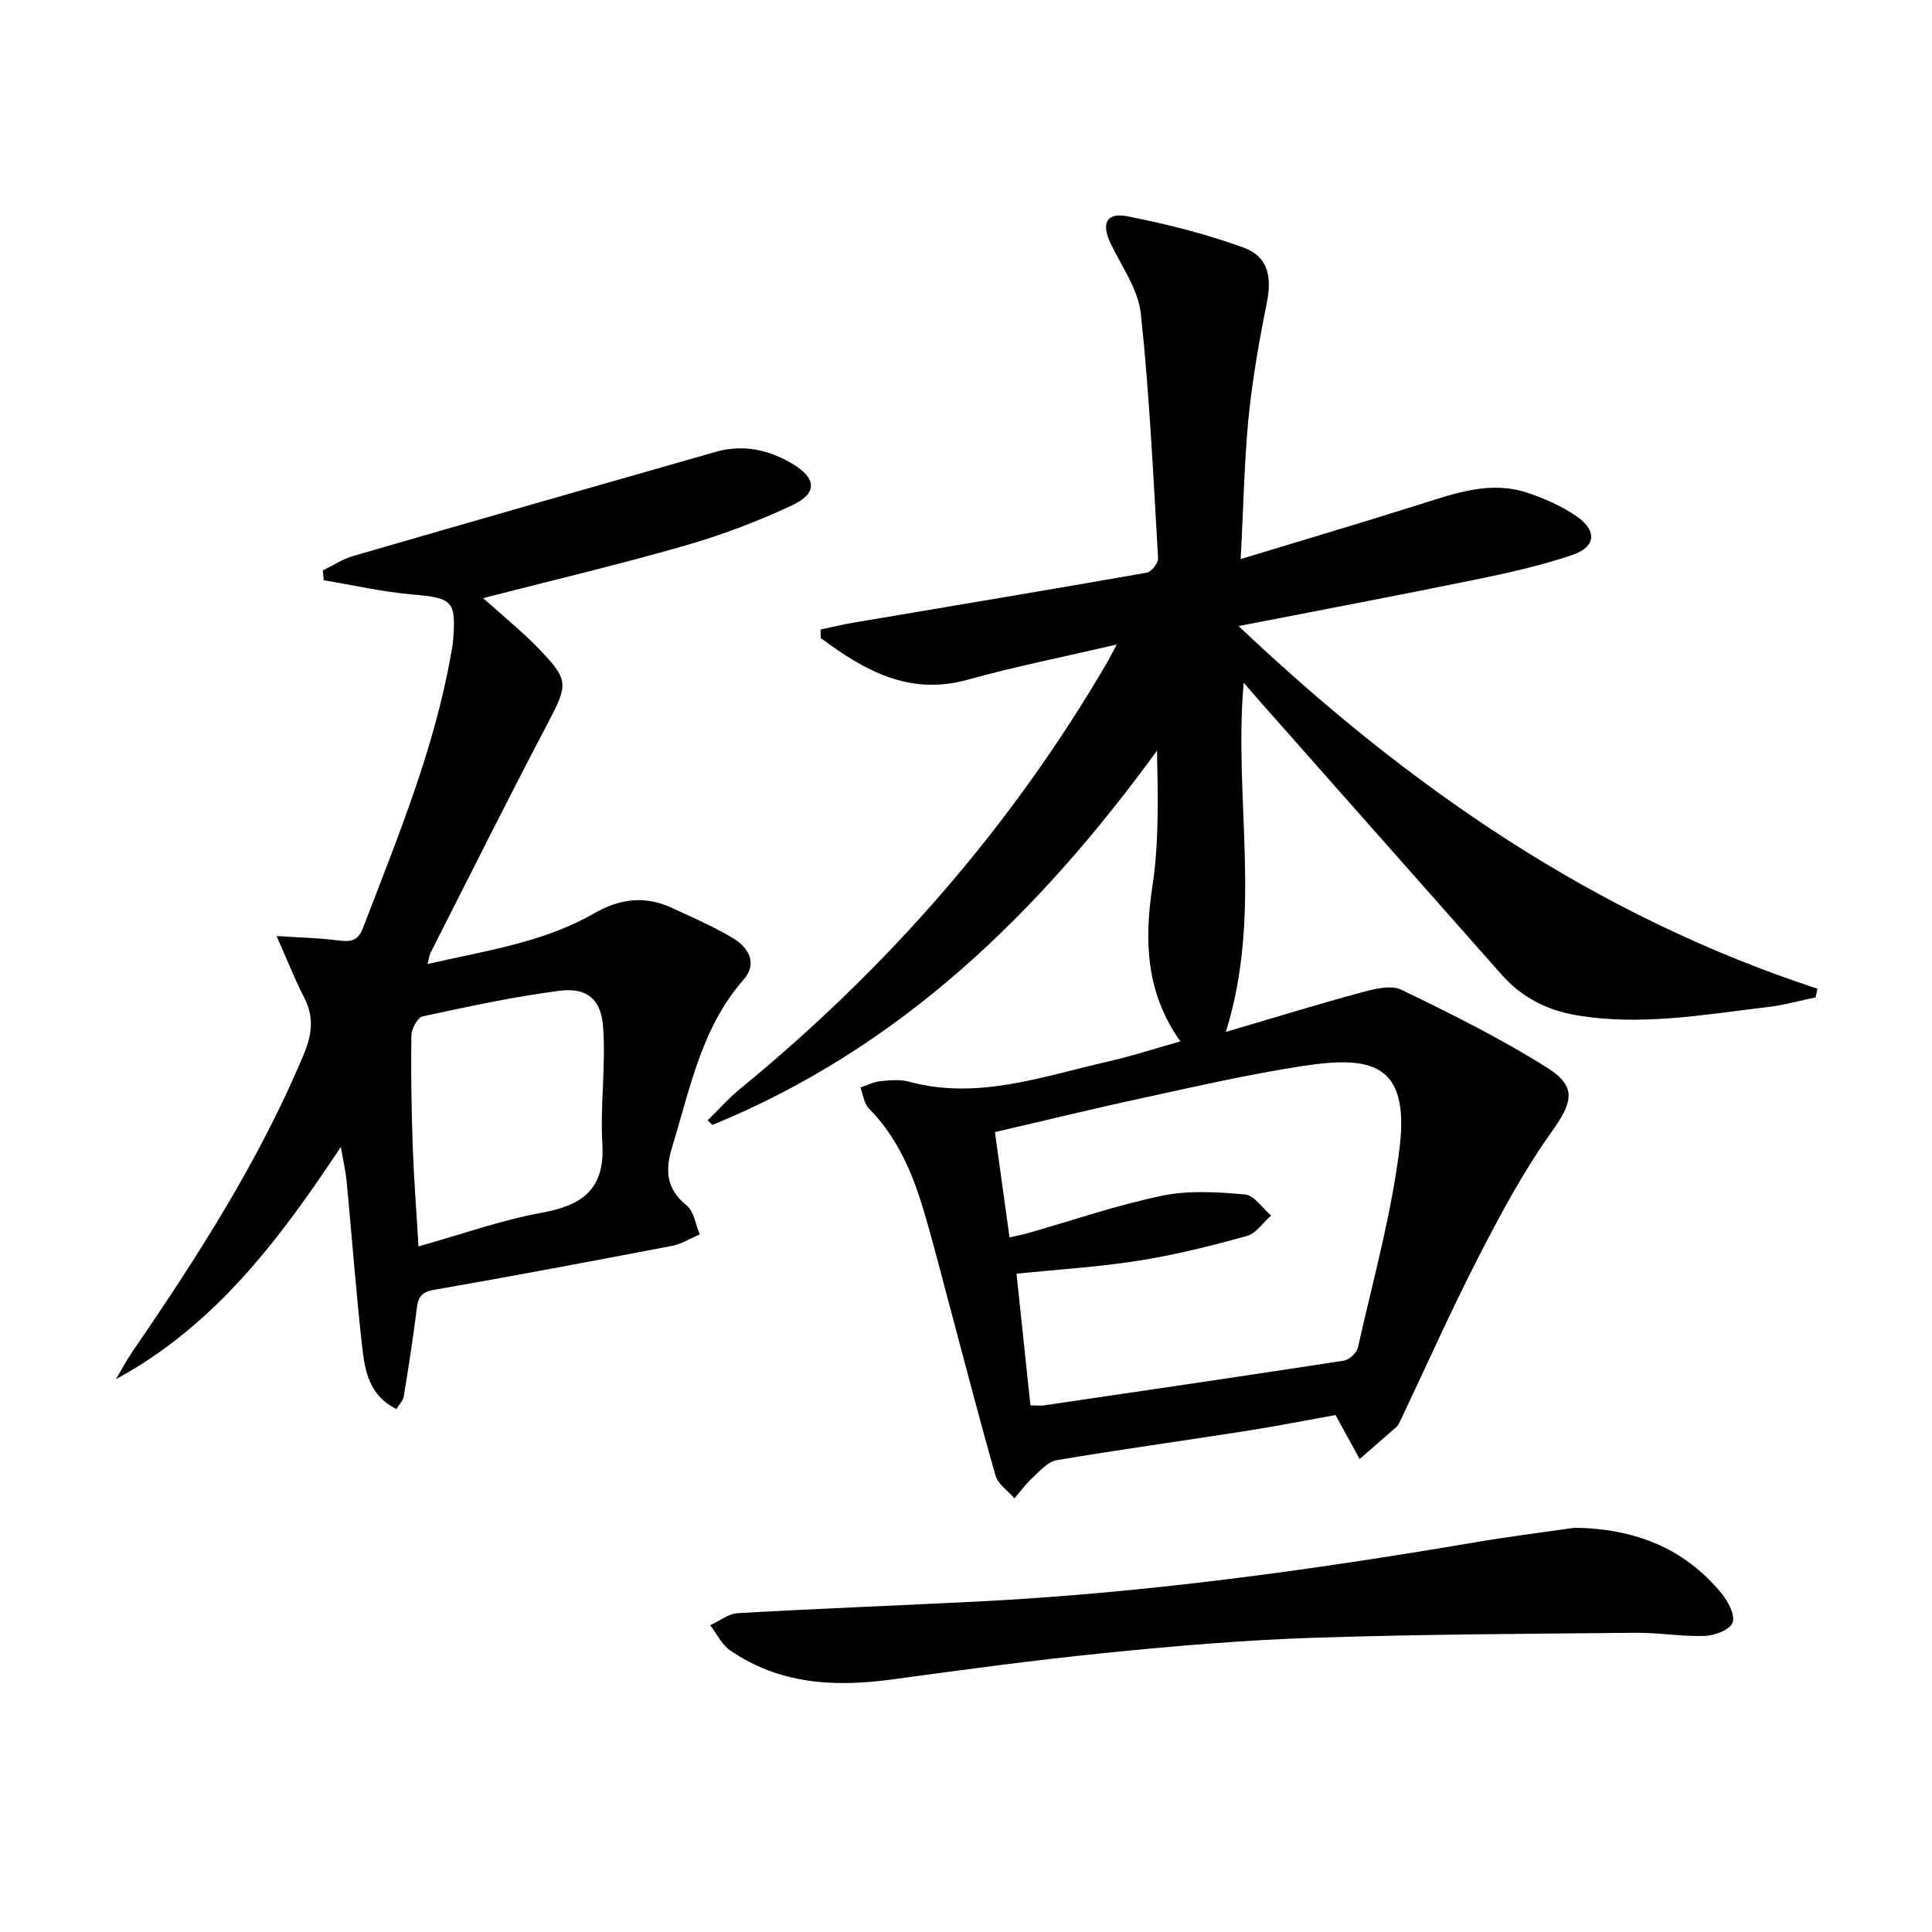 <svg enable-background="new 0 0 400 400" viewBox="0 0 400 400" xmlns="http://www.w3.org/2000/svg"><path d="m256.87 115.75c13.04-3.97 25.26-7.58 37.4-11.42 7.18-2.27 14.33-4.82 21.89-2.33 3.58 1.18 7.17 2.78 10.26 4.9 4.3 2.95 4 6.35-.88 8-6.57 2.22-13.4 3.74-20.2 5.13-15.76 3.23-31.58 6.21-48.9 9.59 35.37 33.52 73.91 60.01 119.83 75.08-.12.6-.24 1.19-.36 1.79-3.28.68-6.53 1.61-9.85 2-13.18 1.55-26.32 3.98-39.68 1.7-6.14-1.05-11.32-3.69-15.46-8.37-16.42-18.58-32.86-37.15-49.29-55.72-1.18-1.33-2.34-2.69-4.14-4.76-2.13 24.11 3.98 47.66-3.69 72.31 10.09-2.97 18.97-5.72 27.93-8.14 2.71-.73 6.2-1.66 8.41-.59 10.28 4.96 20.55 10.08 30.19 16.14 6.32 3.97 5.21 7.25.86 13.36-5.74 8.05-10.47 16.87-15.01 25.69-5.76 11.2-10.88 22.73-16.29 34.11-.21.45-.46.93-.82 1.25-2.51 2.22-5.05 4.41-7.58 6.6-1.52-2.77-3.03-5.54-4.98-9.1-5.66 1.01-12.26 2.31-18.89 3.35-12.95 2.03-25.95 3.81-38.87 6-1.82.31-3.44 2.23-4.97 3.63-1.39 1.27-2.51 2.83-3.75 4.26-1.34-1.55-3.38-2.89-3.9-4.68-3.26-11.3-6.18-22.71-9.23-34.07-1.85-6.89-3.59-13.82-5.61-20.66-2.32-7.87-5.49-15.32-11.42-21.33-1-1.02-1.17-2.86-1.73-4.32 1.35-.45 2.67-1.14 4.05-1.29 1.97-.21 4.09-.42 5.96.08 14.26 3.88 27.59-1.07 41.11-4.12 4.84-1.09 9.57-2.65 15.13-4.21-7.15-10.06-7.51-20.76-5.79-32.16 1.38-9.1 1.14-18.45.95-28.04-24.46 33.58-53.2 61.62-92.07 77.5-.32-.32-.65-.64-.97-.96 2.23-2.18 4.3-4.53 6.7-6.5 30.56-25.03 56.2-54.29 76.11-88.47.48-.83.9-1.69 1.89-3.54-10.9 2.54-20.97 4.54-30.84 7.28-12.25 3.4-21.46-1.98-30.44-8.61-.02-.59-.04-1.18-.05-1.77 2.22-.47 4.43-1.02 6.67-1.4 20.29-3.44 40.6-6.81 60.87-10.37.97-.17 2.41-2 2.35-2.98-.99-16.9-1.77-33.83-3.57-50.64-.53-5-3.95-9.73-6.23-14.49-2.01-4.21-.95-6.55 3.55-5.66 8.08 1.6 16.16 3.63 23.89 6.44 5.18 1.88 5.96 6.08 4.86 11.52-1.61 7.95-3 15.98-3.81 24.05-.86 9.23-1.03 18.53-1.59 28.94zm-47.86 140.44c1.62-.37 2.73-.57 3.81-.88 9.25-2.64 18.4-5.8 27.79-7.75 5.51-1.15 11.46-.76 17.14-.26 1.92.17 3.62 2.84 5.41 4.36-1.65 1.46-3.09 3.7-4.99 4.23-7.33 2.03-14.75 3.9-22.25 5.09-8.3 1.32-16.74 1.83-25.46 2.73.97 9.19 1.92 18.2 2.88 27.26 1.24 0 2.06.1 2.85-.01 20.68-3.04 41.36-6.07 62.02-9.25 1.12-.17 2.67-1.59 2.92-2.68 3.08-13.73 6.92-27.4 8.63-41.31 2.17-17.72-5.98-19.14-19.94-17.03-11.13 1.68-22.14 4.24-33.16 6.62-10.16 2.19-20.26 4.67-30.67 7.08 1.04 7.51 2.01 14.51 3.02 21.8z"/><path d="m88.52 199.59c12.07-2.77 23.95-4.44 34.47-10.48 5.33-3.06 10.55-3.73 16.11-1.15 4.22 1.96 8.51 3.82 12.51 6.18 3.34 1.97 5.35 5.25 2.32 8.71-8.72 9.94-11.02 22.46-14.73 34.47-1.51 4.88-1.36 8.76 2.98 12.27 1.52 1.23 1.83 3.95 2.7 5.99-1.92.81-3.77 1.98-5.77 2.37-16.46 3.15-32.92 6.25-49.43 9.13-3.29.57-3.22 2.57-3.53 4.95-.73 5.74-1.64 11.46-2.57 17.18-.12.73-.8 1.38-1.5 2.51-5.59-2.71-6.53-7.84-7.09-12.8-1.28-11.39-2.13-22.83-3.21-34.24-.2-2.07-.68-4.11-1.21-7.23-12.84 19.39-26.17 37.03-46.57 48.1 1.12-1.87 2.13-3.81 3.36-5.61 13.45-19.65 26.33-39.6 35.55-61.7 1.73-4.16 2.13-7.75.03-11.78-1.89-3.64-3.38-7.49-5.67-12.66 4.85.31 8.68.39 12.46.87 2.53.32 4.3.43 5.44-2.57 7.1-18.6 14.77-37 18.22-56.76.14-.82.32-1.64.39-2.46.72-8.51-.04-9.07-8.42-9.8-6.15-.54-12.23-1.93-18.34-2.95-.06-.68-.12-1.35-.18-2.03 2.09-1.01 4.09-2.35 6.29-2.99 25-7.25 50.02-14.43 75.06-21.56 5.59-1.59 10.88-.48 15.8 2.43 5.04 2.98 5.35 6.12.08 8.6-7.17 3.38-14.7 6.21-22.32 8.4-13.56 3.9-27.3 7.14-41.73 10.86 2.29 2.01 4.44 3.86 6.55 5.76 1.49 1.33 2.99 2.66 4.38 4.09 6.99 7.18 6.81 7.78 2.24 16.47-8.2 15.59-16.05 31.36-24.03 47.07-.27.53-.33 1.17-.64 2.36zm-1.88 58.47c8.91-2.5 17.06-5.43 25.45-6.96 8.47-1.54 13.17-4.85 12.62-14.28-.47-8.06.75-16.22.15-24.26-.43-5.82-3.46-8.16-9.12-7.42-9.49 1.24-18.88 3.27-28.24 5.29-1.05.23-2.31 2.6-2.33 4-.11 7.64.02 15.29.28 22.93.25 6.74.77 13.46 1.19 20.7z"/><path d="m325.96 316.31c12.24.15 22.64 4.05 30.48 13.6 1.36 1.65 2.85 4.49 2.27 6.05-.54 1.46-3.7 2.67-5.74 2.74-4.79.16-9.6-.7-14.4-.65-22.25.22-44.51.3-66.74 1.04-14.27.47-28.53 1.68-42.74 3.11-14.85 1.49-29.66 3.5-44.46 5.52-11.88 1.62-23.3.99-33.51-6.06-1.73-1.19-2.73-3.43-4.07-5.18 1.9-.86 3.75-2.38 5.69-2.49 16.42-.94 32.86-1.57 49.29-2.39 34.7-1.74 69.05-6.45 103.27-12.26 6.85-1.18 13.77-2.03 20.66-3.03z"/></svg>
